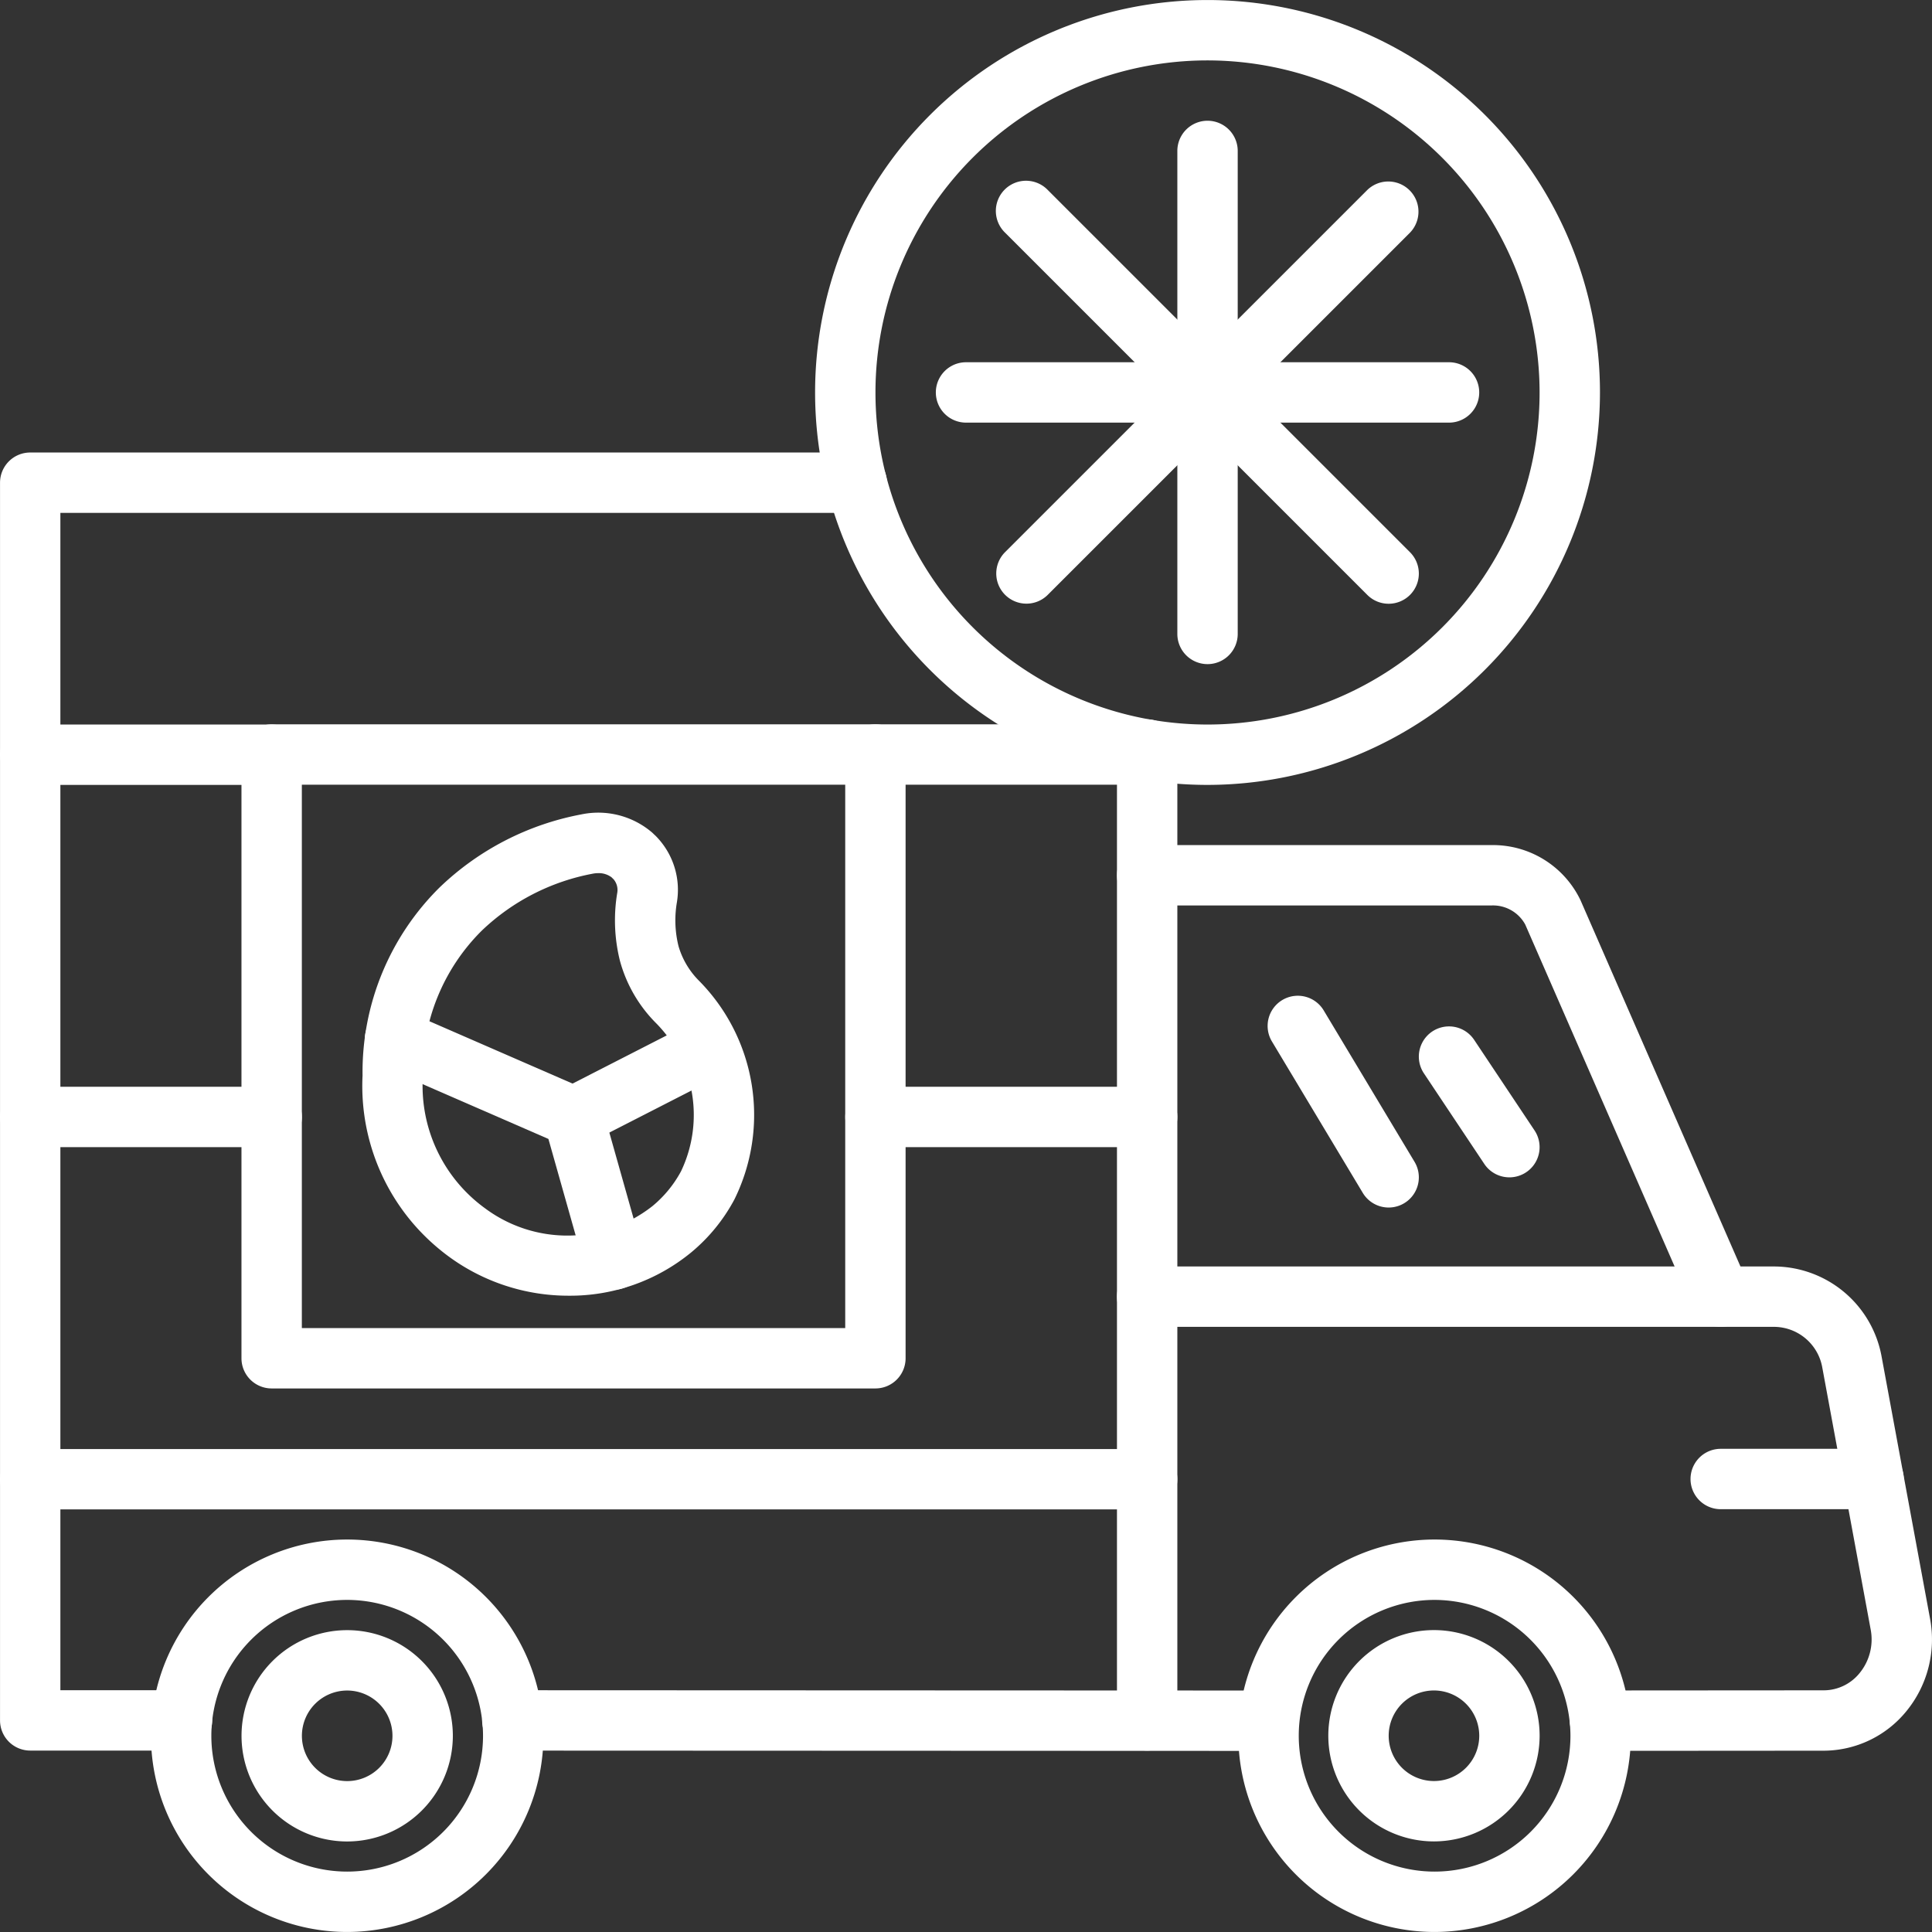 <svg xmlns="http://www.w3.org/2000/svg" version="1.1" xmlns:xlink="http://www.w3.org/1999/xlink" xmlns:svgjs="http://svgjs.com/svgjs" width="512" height="512" x="0" y="0" viewBox="0 0 64 64" style="enable-background:new 0 0 512 512" xml:space="preserve" class=""><rect x="0" y="0" width="64" height="64" fill="#333333" stroke="none"/><g><path d="m42.024 58.001-25.053-.01a1 1 0 1 1 0-2l25.053.01a1 1 0 0 1 0 2z" fill="#ffffff" data-original="#000000"></path><path d="M38.001 57.99a1 1 0 0 1-1-1V24.83a1 1 0 1 1 2 0v32.16a1 1 0 0 1-1 1zM6.031 57.99h-5.03a1 1 0 0 1-1-1v-41a1 1 0 0 1 1-1h27.38a1 1 0 0 1 0 2H2v39h4.03a1 1 0 0 1 0 2z" fill="#ffffff" data-original="#000000"></path><path d="M53.001 57.999a1 1 0 0 1 0-2l7.41-.005a1.53 1.53 0 0 0 1.19-.57 1.758 1.758 0 0 0 .367-1.447l-1.6-8.663a1.631 1.631 0 0 0-1.567-1.36H38a1 1 0 0 1 0-2h20.8a3.633 3.633 0 0 1 3.532 2.993l1.602 8.666a3.748 3.748 0 0 1-.797 3.09 3.542 3.542 0 0 1-2.727 1.291zM11.501 63.999a6.5 6.5 0 1 1 6.5-6.5 6.508 6.508 0 0 1-6.5 6.5zm0-11a4.5 4.5 0 1 0 4.5 4.5 4.505 4.505 0 0 0-4.5-4.5z" fill="#ffffff" data-original="#000000"></path><path d="M11.501 61.001a3.5 3.5 0 1 1 3.5-3.5 3.504 3.504 0 0 1-3.5 3.5zm0-5a1.5 1.5 0 1 0 1.5 1.5 1.502 1.502 0 0 0-1.5-1.5zM47.513 63.999a6.5 6.5 0 1 1 6.51-6.5 6.513 6.513 0 0 1-6.51 6.5zm0-11a4.5 4.5 0 1 0 4.51 4.5 4.511 4.511 0 0 0-4.51-4.5z" fill="#ffffff" data-original="#000000"></path><path d="M47.502 60.999a3.5 3.5 0 1 1 3.5-3.5 3.504 3.504 0 0 1-3.5 3.5zm0-5a1.5 1.5 0 1 0 1.5 1.5 1.502 1.502 0 0 0-1.5-1.5zM62.064 49.994h-5.063a1 1 0 0 1 0-2h5.063a1 1 0 1 1 0 2zM57.002 43.954a1 1 0 0 1-.917-.6l-5.56-12.729a1.215 1.215 0 0 0-1.124-.63h-11.4a1 1 0 0 1 0-2h11.4a3.213 3.213 0 0 1 2.958 1.832l5.558 12.727a1 1 0 0 1-.516 1.316.988.988 0 0 1-.399.084zM28.999 45.994h-20a1 1 0 0 1-1-1v-20a1 1 0 0 1 1-1h20a1 1 0 0 1 1 1v20a1 1 0 0 1-1 1zm-19-2h18v-18h-18z" fill="#ffffff" data-original="#000000"></path><path d="M18.837 42.922a6.702 6.702 0 0 1-3.932-1.269 7.1 7.1 0 0 1-1.21-1.111 7.005 7.005 0 0 1-1.685-4.912 8.597 8.597 0 0 1 2.552-6.232 9.234 9.234 0 0 1 4.696-2.42 2.746 2.746 0 0 1 2.34.597.937.937 0 0 1 .046.043l.011.012a1.546 1.546 0 0 1 .139.138 2.533 2.533 0 0 1 .626 2.14 3.545 3.545 0 0 0 .014 1.239c.013.072.029.14.045.204a2.685 2.685 0 0 0 .681 1.142 6.323 6.323 0 0 1 1.166 7.244 5.852 5.852 0 0 1-1.436 1.756 6.318 6.318 0 0 1-4.053 1.429zm.982-13.998a.939.939 0 0 0-.178.017 7.245 7.245 0 0 0-3.682 1.888 6.609 6.609 0 0 0-1.951 4.825 5.01 5.01 0 0 0 2.07 4.38 4.56 4.56 0 0 0 5.532-.078 3.869 3.869 0 0 0 .95-1.156 4.328 4.328 0 0 0-.86-4.94 4.647 4.647 0 0 1-1.162-2.026 5.368 5.368 0 0 1-.07-.317 5.538 5.538 0 0 1-.022-1.933.548.548 0 0 0-.123-.46 1.457 1.457 0 0 1-.064-.062.705.705 0 0 0-.44-.138z" fill="#ffffff" data-original="#000000"></path><path d="M20.332 42.723a1 1 0 0 1-.96-.729l-1.205-4.265-5.481-2.388a1 1 0 1 1 .798-1.834l5.916 2.577a.997.997 0 0 1 .563.645l1.332 4.722a.999.999 0 0 1-.69 1.234.97.97 0 0 1-.273.038z" fill="#ffffff" data-original="#000000"></path><path d="M19.002 38.001a1 1 0 0 1-.457-1.89l4.476-2.29a1 1 0 0 1 .91 1.78l-4.474 2.29a.992.992 0 0 1-.455.11zM40.001 26.001a13 13 0 1 1 13-13 13.015 13.015 0 0 1-13 13zm0-24a11 11 0 1 0 11 11 11.012 11.012 0 0 0-11-11z" fill="#ffffff" data-original="#000000"></path><path d="M40.001 22a1 1 0 0 1-1-1V5a1 1 0 0 1 2 0v16a1 1 0 0 1-1 1z" fill="#ffffff" data-original="#000000"></path><path d="M48.001 14h-16a1 1 0 0 1 0-2h16a1 1 0 0 1 0 2z" fill="#ffffff" data-original="#000000"></path><path d="M46.001 20a.997.997 0 0 1-.707-.293l-12-12a1 1 0 1 1 1.414-1.414l12 12A1 1 0 0 1 46.001 20z" fill="#ffffff" data-original="#000000"></path><path d="M34.002 19.997a1 1 0 0 1-.707-1.707L45.294 6.293a1 1 0 0 1 1.414 1.414L34.709 19.704a.997.997 0 0 1-.707.293zM8.999 26.001H1.001a1 1 0 1 1 0-2h7.998a1 1 0 1 1 0 2zM38.001 38.001h-9a1 1 0 0 1 0-2h9a1 1 0 0 1 0 2zM9.001 38.001h-8a1 1 0 1 1 0-2h8a1 1 0 0 1 0 2zM38.001 50.001h-37a1 1 0 1 1 0-2h37a1 1 0 0 1 0 2zM38.001 25.994h-9.002a1 1 0 0 1 0-2h9.002a1 1 0 0 1 0 2zM46.002 40.001a.999.999 0 0 1-.858-.485l-3-5a1 1 0 1 1 1.714-1.03l3 5a1 1 0 0 1-.856 1.515zM50.002 39.001a.998.998 0 0 1-.833-.445l-2-3a1 1 0 0 1 1.664-1.11l2 3a1 1 0 0 1-.831 1.555z" fill="#ffffff" data-original="#000000"></path></g></svg>